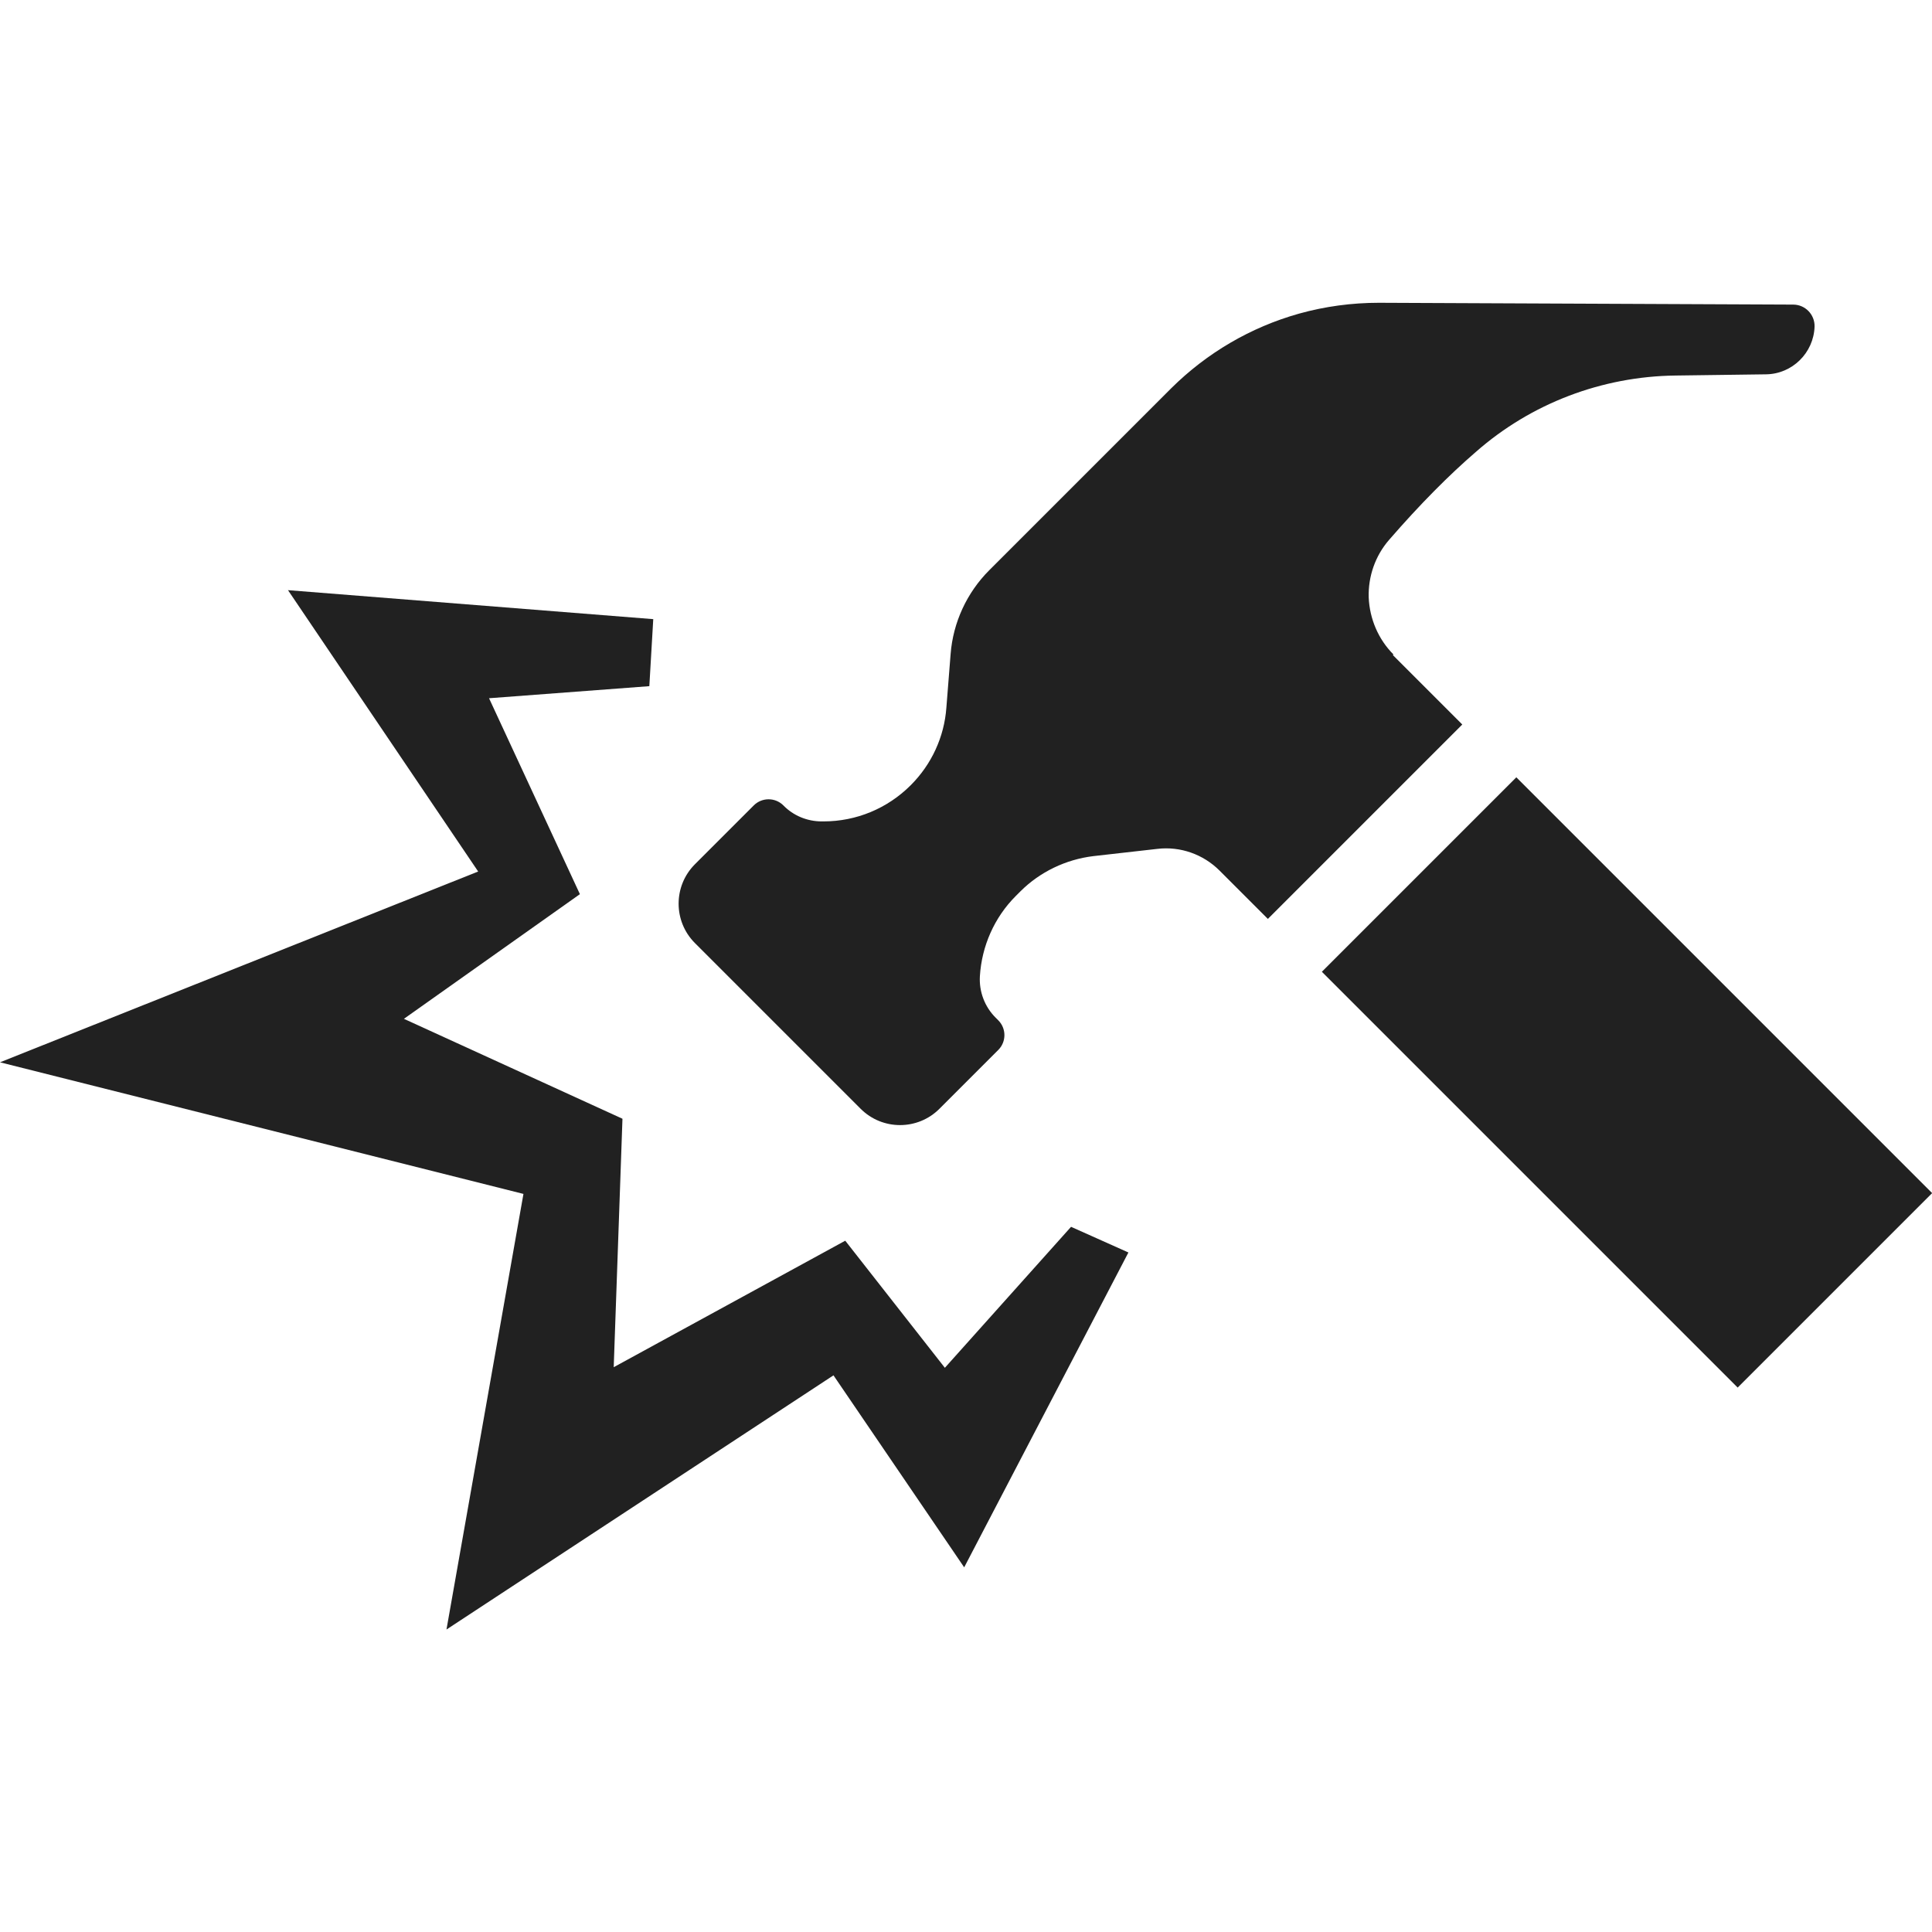 <?xml version="1.0" encoding="UTF-8"?><svg id="uuid-a6c40cca-da56-488f-8f5a-3535f75e501f" xmlns="http://www.w3.org/2000/svg" viewBox="0 0 64 64"><defs><style>.uuid-dcc454c0-c7e4-4d54-a873-e5b690aaea02{fill:#212121;}</style></defs><rect class="uuid-dcc454c0-c7e4-4d54-a873-e5b690aaea02" x="49.34" y="26.12" width="9.11" height="19.48" transform="translate(-9.57 48.61) rotate(-45)"/><path class="uuid-dcc454c0-c7e4-4d54-a873-e5b690aaea02" d="M46.16,21.68c-.5-.5-.79-1.18-.82-1.89h0c-.02-.7.22-1.38.67-1.9,1.04-1.2,2.01-2.17,2.88-2.92,1.83-1.61,4.18-2.5,6.61-2.53l3-.04c.87-.01,1.58-.71,1.61-1.58h0c.01-.4-.31-.73-.71-.73l-13.72-.06c-.9,0-1.79.12-2.65.36h0c-1.6.45-3.05,1.3-4.23,2.47l-.74.74-5.29,5.29c-.74.74-1.2,1.73-1.28,2.78l-.14,1.77c-.07.97-.49,1.88-1.18,2.57h0c-.77.77-1.8,1.2-2.89,1.2h-.06c-.48,0-.94-.19-1.27-.53-.27-.27-.71-.27-.98,0l-1.95,1.95c-.72.72-.72,1.89,0,2.61l5.49,5.49c.72.72,1.89.72,2.61,0l1.95-1.95c.27-.27.27-.71,0-.98l-.09-.09c-.36-.36-.55-.86-.52-1.37h0c.06-1,.48-1.95,1.19-2.66l.15-.15c.65-.65,1.51-1.06,2.42-1.17l2.12-.24c.76-.09,1.52.18,2.06.72l1.6,1.6,6.44-6.44-2.3-2.3Z"/><polygon class="uuid-dcc454c0-c7e4-4d54-a873-e5b690aaea02" points="31.3 45.31 28 41.1 20.33 45.29 20.62 37.06 13.38 33.75 19.21 29.62 16.2 23.13 21.51 22.73 21.64 20.51 9.54 19.55 15.84 28.87 0 35.19 17.34 39.55 14.79 53.98 27.61 45.56 31.94 51.92 37.38 41.49 35.48 40.64 31.3 45.31"/></svg>